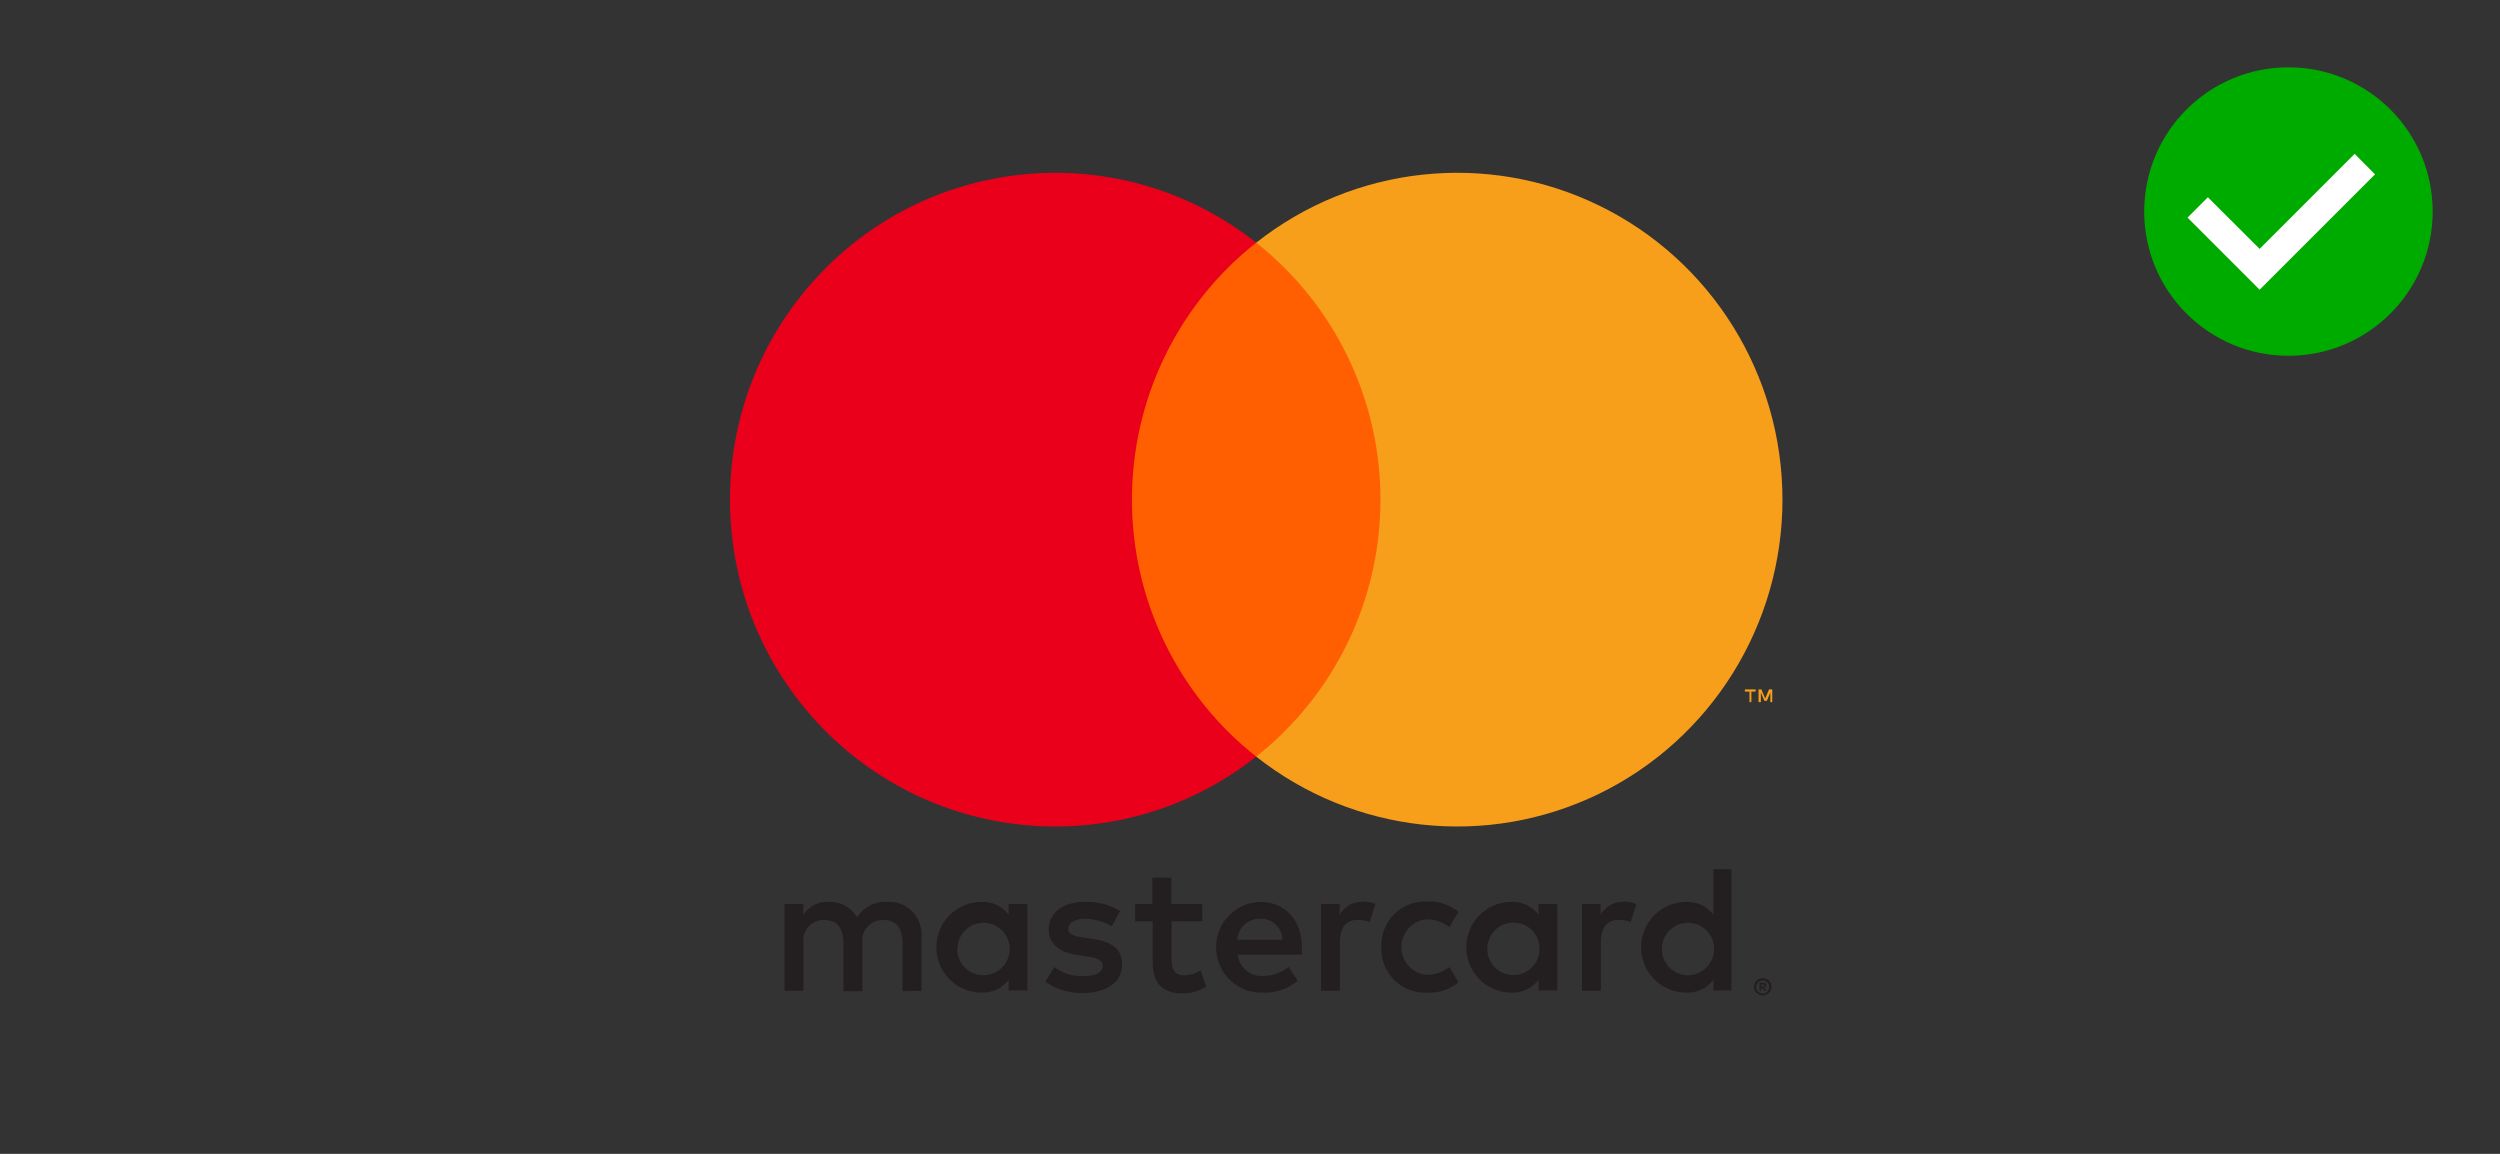 <?xml version="1.0" encoding="UTF-8"?> <svg xmlns="http://www.w3.org/2000/svg" width="130" height="60" viewBox="0 0 130 60" fill="none"><rect x="0" y="0" width="130" height="60" fill="#333333" stroke="none"/><g clip-path="url(#clip0)"><path d="M47.916 51.523V48.691C47.949 48.209 47.775 47.736 47.436 47.392C47.098 47.049 46.63 46.868 46.15 46.897C45.517 46.855 44.912 47.163 44.571 47.699C44.26 47.179 43.69 46.871 43.087 46.897C42.561 46.87 42.06 47.125 41.771 47.567V47.01H40.794V51.523H41.781V49.04C41.738 48.727 41.837 48.412 42.049 48.18C42.262 47.948 42.566 47.824 42.88 47.841C43.528 47.841 43.857 48.266 43.857 49.031V51.542H44.844V49.04C44.803 48.728 44.902 48.414 45.114 48.182C45.327 47.951 45.63 47.826 45.943 47.841C46.61 47.841 46.929 48.266 46.929 49.031V51.542L47.916 51.523ZM62.513 47.01H60.906V45.641H59.919V47.01H59.027V47.907H59.938V49.984C59.938 51.032 60.342 51.655 61.498 51.655C61.929 51.657 62.353 51.536 62.719 51.306L62.437 50.466C62.175 50.623 61.878 50.71 61.573 50.721C61.103 50.721 60.925 50.418 60.925 49.965V47.907H62.522L62.513 47.01ZM70.847 46.897C70.361 46.882 69.907 47.136 69.663 47.558V47.01H68.695V51.523H69.672V48.993C69.672 48.247 69.992 47.831 70.612 47.831C70.821 47.829 71.028 47.867 71.222 47.945L71.523 47.001C71.3 46.92 71.065 46.879 70.828 46.878L70.847 46.897ZM58.247 47.369C57.694 47.038 57.058 46.874 56.415 46.897C55.278 46.897 54.535 47.444 54.535 48.341C54.535 49.078 55.08 49.531 56.086 49.672L56.556 49.739C57.091 49.814 57.345 49.956 57.345 50.211C57.345 50.56 56.988 50.758 56.321 50.758C55.784 50.774 55.258 50.608 54.827 50.286L54.357 51.051C54.926 51.45 55.608 51.656 56.302 51.636C57.598 51.636 58.35 51.023 58.35 50.163C58.35 49.304 57.758 48.955 56.781 48.813L56.311 48.747C55.888 48.691 55.55 48.606 55.55 48.303C55.55 48.001 55.87 47.775 56.405 47.775C56.9 47.781 57.385 47.914 57.815 48.162L58.247 47.369ZM84.419 46.897C83.934 46.882 83.479 47.136 83.235 47.558V47.01H82.267V51.523H83.245V48.993C83.245 48.247 83.564 47.831 84.184 47.831C84.393 47.829 84.601 47.867 84.795 47.945L85.095 47.001C84.872 46.92 84.637 46.879 84.4 46.878L84.419 46.897ZM71.829 49.257C71.805 49.898 72.052 50.52 72.507 50.969C72.963 51.418 73.587 51.654 74.224 51.617C74.811 51.647 75.388 51.455 75.841 51.079L75.371 50.286C75.033 50.545 74.621 50.687 74.196 50.692C73.447 50.631 72.87 50.003 72.87 49.248C72.87 48.493 73.447 47.864 74.196 47.803C74.621 47.808 75.033 47.95 75.371 48.209L75.841 47.416C75.388 47.04 74.811 46.848 74.224 46.878C73.587 46.842 72.963 47.077 72.507 47.526C72.052 47.975 71.805 48.597 71.829 49.238V49.257ZM80.98 49.257V47.01H80.003V47.558C79.666 47.122 79.142 46.876 78.594 46.897C77.296 46.897 76.245 47.953 76.245 49.257C76.245 50.561 77.296 51.617 78.594 51.617C79.142 51.638 79.666 51.392 80.003 50.957V51.504H80.98V49.257ZM77.344 49.257C77.387 48.516 78.012 47.946 78.75 47.974C79.488 48.002 80.069 48.617 80.057 49.359C80.045 50.101 79.445 50.698 78.706 50.702C78.33 50.706 77.969 50.553 77.711 50.279C77.452 50.005 77.319 49.634 77.344 49.257ZM65.552 46.897C64.255 46.915 63.218 47.986 63.236 49.29C63.254 50.594 64.32 51.636 65.618 51.617C66.294 51.652 66.958 51.434 67.483 51.004L67.013 50.277C66.642 50.576 66.183 50.742 65.707 50.749C65.035 50.807 64.44 50.317 64.364 49.644H67.699C67.699 49.522 67.699 49.399 67.699 49.267C67.699 47.85 66.825 46.906 65.566 46.906L65.552 46.897ZM65.552 47.775C65.847 47.769 66.133 47.88 66.346 48.086C66.559 48.291 66.683 48.573 66.689 48.87H64.34C64.375 48.24 64.905 47.753 65.533 47.775H65.552ZM90.033 49.267V45.197H89.093V47.558C88.757 47.122 88.232 46.876 87.684 46.897C86.387 46.897 85.335 47.953 85.335 49.257C85.335 50.561 86.387 51.617 87.684 51.617C88.232 51.638 88.757 51.392 89.093 50.957V51.504H90.033V49.267ZM91.663 50.867C91.724 50.866 91.785 50.877 91.842 50.9C91.896 50.922 91.945 50.954 91.987 50.994C92.029 51.035 92.062 51.083 92.086 51.136C92.134 51.247 92.134 51.374 92.086 51.485C92.062 51.538 92.029 51.586 91.987 51.627C91.945 51.667 91.896 51.699 91.842 51.721C91.785 51.746 91.725 51.759 91.663 51.759C91.481 51.758 91.317 51.651 91.24 51.485C91.193 51.374 91.193 51.248 91.24 51.136C91.264 51.083 91.298 51.035 91.339 50.994C91.381 50.954 91.431 50.922 91.485 50.9C91.546 50.875 91.611 50.864 91.677 50.867H91.663ZM91.663 51.665C91.71 51.665 91.757 51.655 91.799 51.636C91.84 51.618 91.876 51.593 91.907 51.561C92.029 51.427 92.029 51.222 91.907 51.089C91.876 51.057 91.84 51.031 91.799 51.013C91.756 50.994 91.71 50.985 91.663 50.985C91.616 50.985 91.57 50.995 91.527 51.013C91.485 51.031 91.446 51.056 91.414 51.089C91.292 51.222 91.292 51.427 91.414 51.561C91.446 51.593 91.485 51.619 91.527 51.636C91.574 51.657 91.626 51.666 91.677 51.665H91.663ZM91.691 51.103C91.735 51.101 91.778 51.114 91.814 51.141C91.843 51.165 91.858 51.202 91.856 51.24C91.857 51.272 91.845 51.302 91.823 51.325C91.796 51.35 91.761 51.365 91.724 51.367L91.861 51.523H91.752L91.626 51.367H91.583V51.523H91.494V51.108L91.691 51.103ZM91.588 51.183V51.296H91.691C91.71 51.302 91.729 51.302 91.748 51.296C91.754 51.283 91.754 51.267 91.748 51.254C91.754 51.241 91.754 51.225 91.748 51.212C91.729 51.206 91.71 51.206 91.691 51.212L91.588 51.183ZM86.42 49.267C86.464 48.526 87.088 47.956 87.826 47.983C88.565 48.011 89.145 48.627 89.133 49.369C89.121 50.111 88.521 50.707 87.783 50.711C87.407 50.716 87.046 50.563 86.787 50.288C86.528 50.014 86.395 49.644 86.42 49.267ZM53.427 49.267V47.01H52.45V47.558C52.113 47.122 51.588 46.876 51.04 46.897C49.743 46.897 48.691 47.953 48.691 49.257C48.691 50.561 49.743 51.617 51.04 51.617C51.588 51.638 52.113 51.392 52.45 50.957V51.504H53.427V49.267ZM49.791 49.267C49.834 48.526 50.459 47.956 51.197 47.983C51.935 48.011 52.515 48.627 52.503 49.369C52.491 50.111 51.891 50.707 51.153 50.711C50.775 50.718 50.412 50.566 50.151 50.292C49.89 50.017 49.756 49.645 49.781 49.267H49.791Z" fill="#231F20"></path><path d="M72.721 12.62H57.923V39.344H72.721V12.62Z" fill="#FF5F00"></path><path d="M58.862 25.985C58.857 20.769 61.239 15.84 65.322 12.62C58.388 7.144 48.43 7.942 42.447 14.453C36.463 20.963 36.463 31.001 42.447 37.512C48.43 44.023 58.388 44.82 65.322 39.344C61.24 36.125 58.858 31.199 58.862 25.985Z" fill="#EB001B"></path><path d="M92.688 25.984C92.688 32.491 88.99 38.426 83.166 41.27C77.341 44.113 70.413 43.365 65.322 39.344C69.402 36.122 71.784 31.196 71.784 25.982C71.784 20.767 69.402 15.841 65.322 12.62C70.413 8.598 77.341 7.85 83.166 10.694C88.99 13.537 92.688 19.473 92.688 25.979V25.984Z" fill="#F79E1B"></path><path d="M91.072 36.511V35.963H91.293V35.85H90.733V35.963H90.973V36.511H91.072ZM92.157 36.511V35.85H91.988L91.79 36.322L91.593 35.85H91.443V36.511H91.565V36.015L91.748 36.445H91.875L92.058 36.015V36.516L92.157 36.511Z" fill="#F79E1B"></path></g><path d="M126.499 11.001C126.499 15.143 123.141 18.5 118.999 18.5C114.857 18.5 111.499 15.143 111.499 11.001C111.499 6.858 114.857 3.5 118.999 3.5C123.141 3.5 126.499 6.858 126.499 11.001Z" fill="#00AB00"></path><path d="M122.443 8L117.501 12.942L114.808 10.257L113.751 11.315L117.501 15.065L123.501 9.065L122.443 8Z" fill="white"></path><defs><clipPath id="clip0"><rect width="54.971" height="43.086" fill="white" transform="translate(37.886 8.914)"></rect></clipPath></defs></svg> 